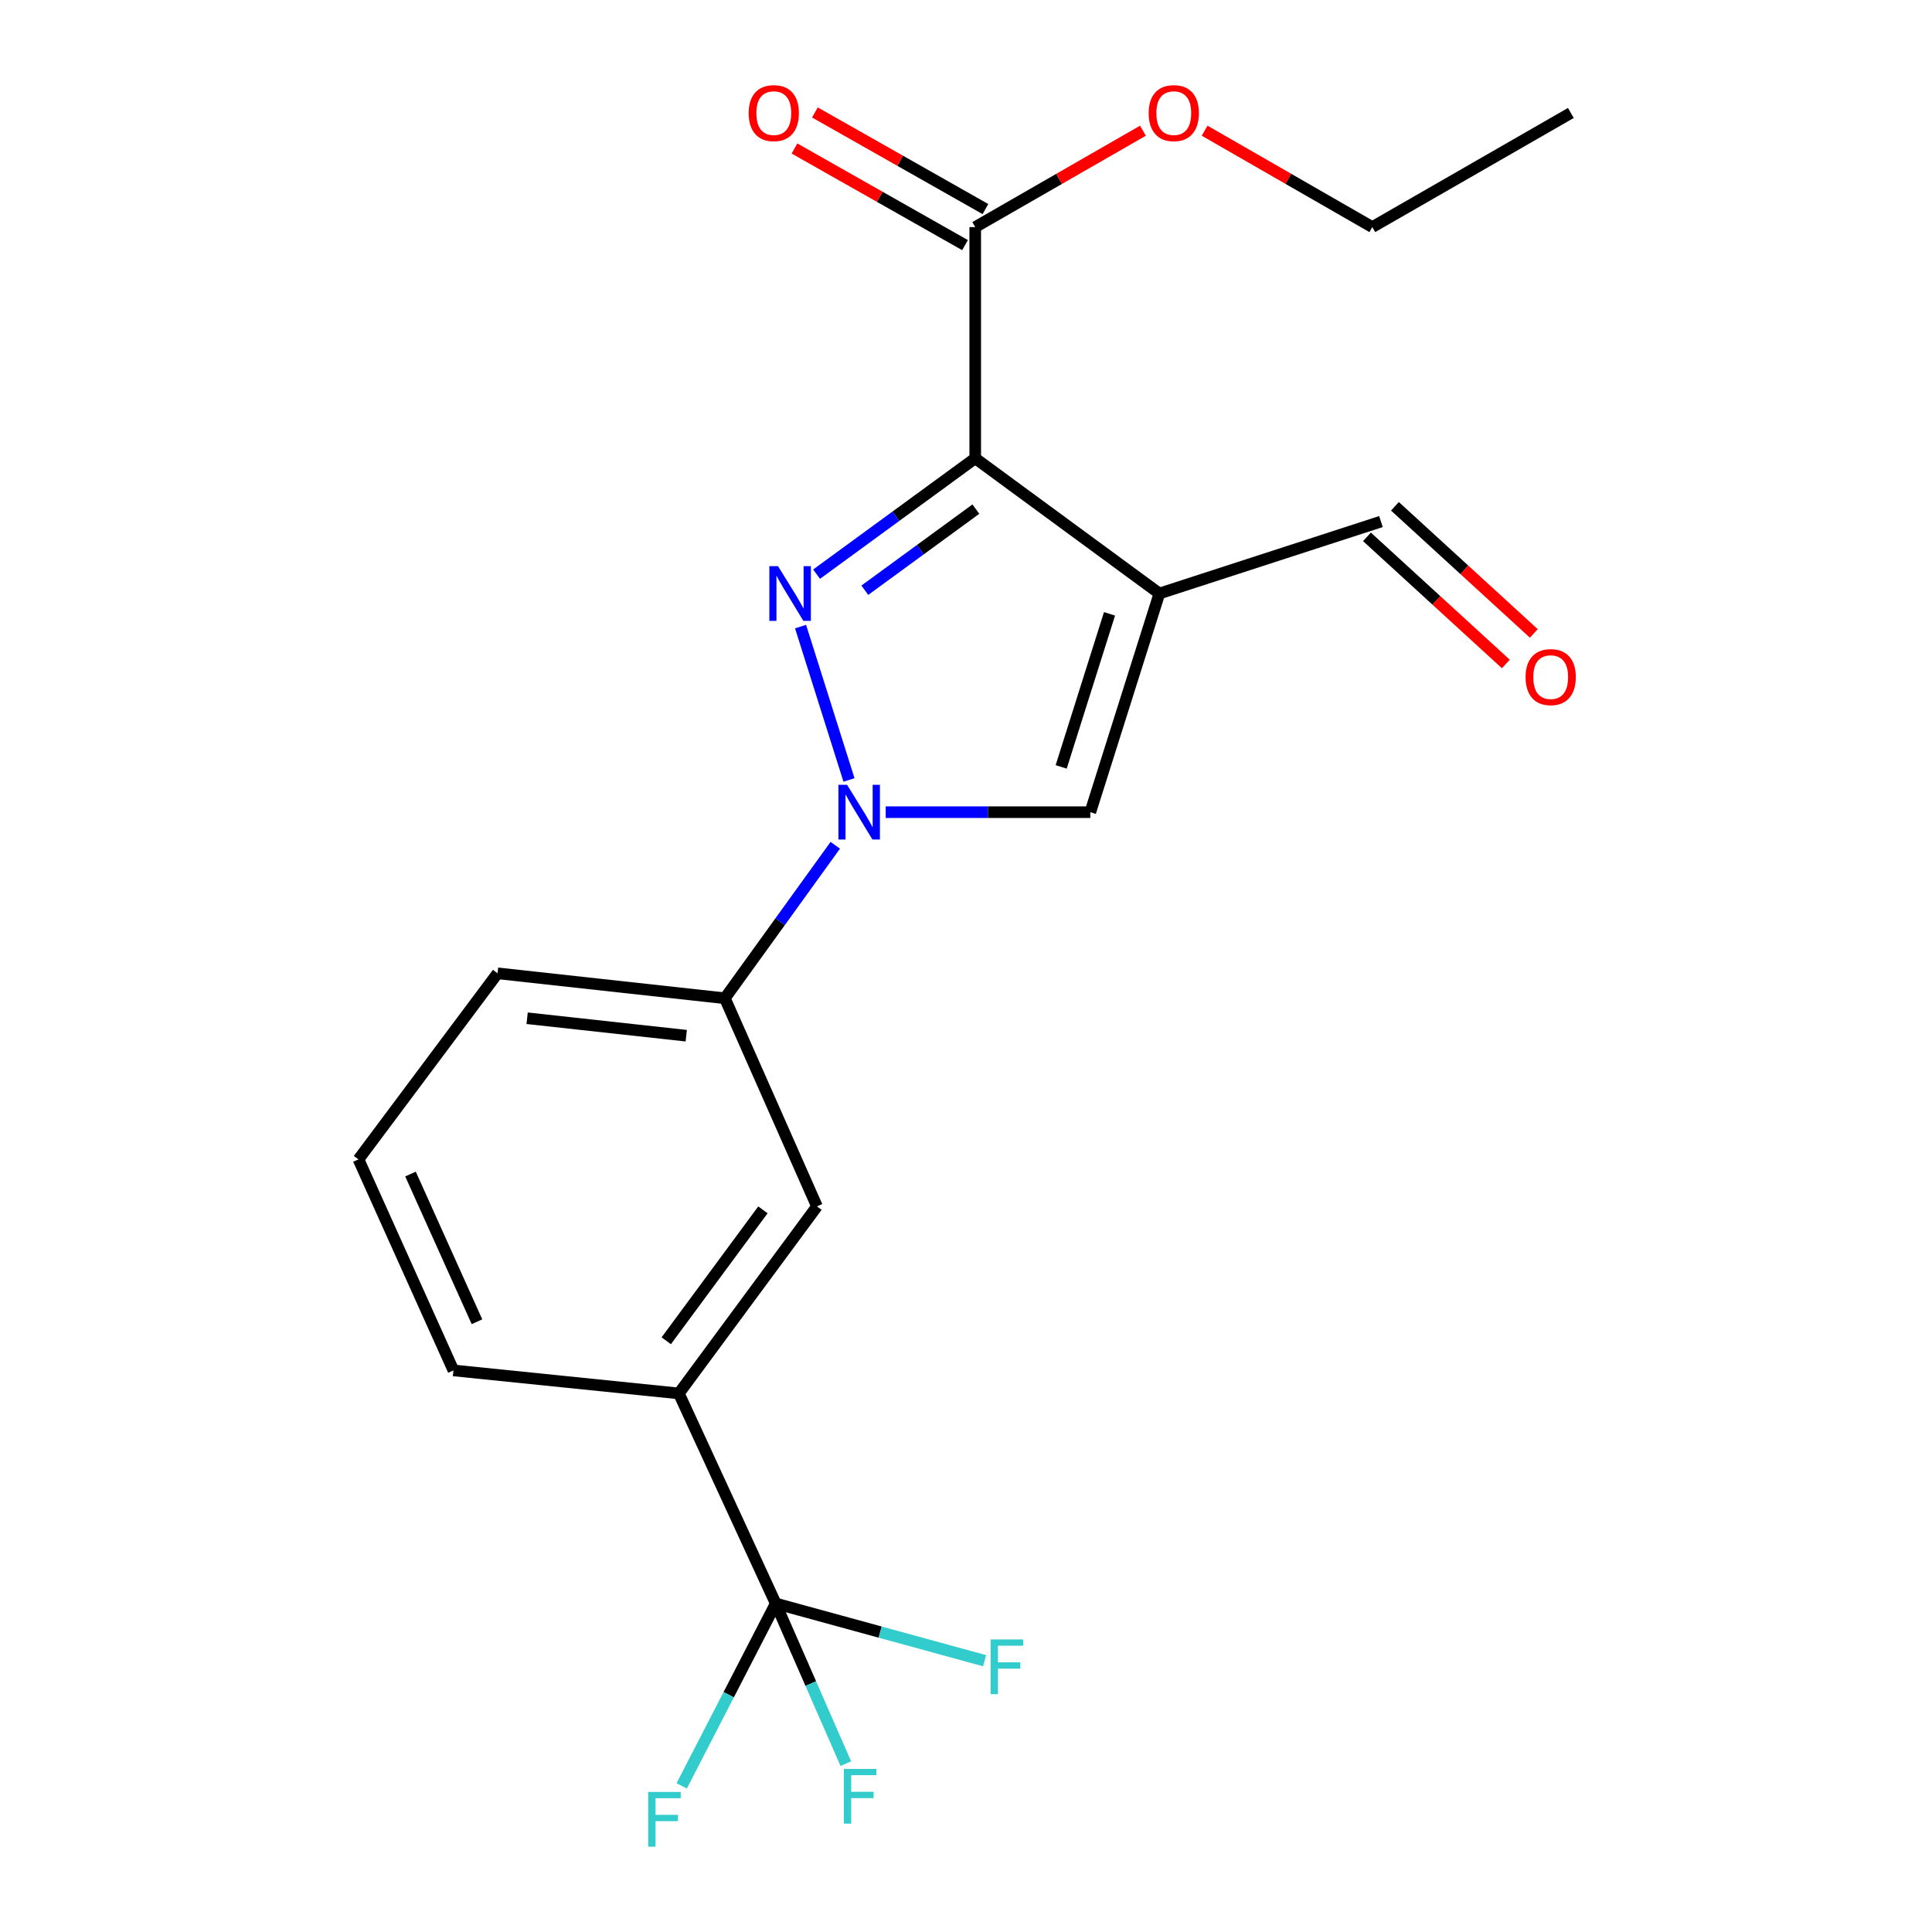 <?xml version='1.0' encoding='iso-8859-1'?>
<svg version='1.1' baseProfile='full'
              xmlns='http://www.w3.org/2000/svg'
                      xmlns:rdkit='http://www.rdkit.org/xml'
                      xmlns:xlink='http://www.w3.org/1999/xlink'
                  xml:space='preserve'
width='1000px' height='1000px' viewBox='0 0 1000 1000'>
<!-- END OF HEADER -->
<rect style='opacity:1.0;fill:#FFFFFF;stroke:none' width='1000' height='1000' x='0' y='0'> </rect>
<path class='bond-0' d='M 504.776,237.207 L 463.72,267.197' style='fill:none;fill-rule:evenodd;stroke:#000000;stroke-width:6px;stroke-linecap:butt;stroke-linejoin:miter;stroke-opacity:1' />
<path class='bond-0' d='M 463.72,267.197 L 422.665,297.187' style='fill:none;fill-rule:evenodd;stroke:#0000FF;stroke-width:6px;stroke-linecap:butt;stroke-linejoin:miter;stroke-opacity:1' />
<path class='bond-0' d='M 505.106,263.517 L 476.368,284.51' style='fill:none;fill-rule:evenodd;stroke:#000000;stroke-width:6px;stroke-linecap:butt;stroke-linejoin:miter;stroke-opacity:1' />
<path class='bond-0' d='M 476.368,284.51 L 447.629,305.504' style='fill:none;fill-rule:evenodd;stroke:#0000FF;stroke-width:6px;stroke-linecap:butt;stroke-linejoin:miter;stroke-opacity:1' />
<path class='bond-1' d='M 504.776,237.207 L 600.093,307.199' style='fill:none;fill-rule:evenodd;stroke:#000000;stroke-width:6px;stroke-linecap:butt;stroke-linejoin:miter;stroke-opacity:1' />
<path class='bond-5' d='M 504.776,237.207 L 504.776,117.542' style='fill:none;fill-rule:evenodd;stroke:#000000;stroke-width:6px;stroke-linecap:butt;stroke-linejoin:miter;stroke-opacity:1' />
<path class='bond-2' d='M 414.368,324.327 L 439.438,403.705' style='fill:none;fill-rule:evenodd;stroke:#0000FF;stroke-width:6px;stroke-linecap:butt;stroke-linejoin:miter;stroke-opacity:1' />
<path class='bond-3' d='M 600.093,307.199 L 564.346,420.384' style='fill:none;fill-rule:evenodd;stroke:#000000;stroke-width:6px;stroke-linecap:butt;stroke-linejoin:miter;stroke-opacity:1' />
<path class='bond-3' d='M 574.285,317.72 L 549.262,396.949' style='fill:none;fill-rule:evenodd;stroke:#000000;stroke-width:6px;stroke-linecap:butt;stroke-linejoin:miter;stroke-opacity:1' />
<path class='bond-9' d='M 600.093,307.199 L 714.778,269.964' style='fill:none;fill-rule:evenodd;stroke:#000000;stroke-width:6px;stroke-linecap:butt;stroke-linejoin:miter;stroke-opacity:1' />
<path class='bond-6' d='M 432.342,437.513 L 403.766,477.107' style='fill:none;fill-rule:evenodd;stroke:#0000FF;stroke-width:6px;stroke-linecap:butt;stroke-linejoin:miter;stroke-opacity:1' />
<path class='bond-6' d='M 403.766,477.107 L 375.189,516.701' style='fill:none;fill-rule:evenodd;stroke:#000000;stroke-width:6px;stroke-linecap:butt;stroke-linejoin:miter;stroke-opacity:1' />
<path class='bond-21' d='M 458.436,420.384 L 511.391,420.384' style='fill:none;fill-rule:evenodd;stroke:#0000FF;stroke-width:6px;stroke-linecap:butt;stroke-linejoin:miter;stroke-opacity:1' />
<path class='bond-21' d='M 511.391,420.384 L 564.346,420.384' style='fill:none;fill-rule:evenodd;stroke:#000000;stroke-width:6px;stroke-linecap:butt;stroke-linejoin:miter;stroke-opacity:1' />
<path class='bond-4' d='M 401.514,829.966 L 351.378,721.236' style='fill:none;fill-rule:evenodd;stroke:#000000;stroke-width:6px;stroke-linecap:butt;stroke-linejoin:miter;stroke-opacity:1' />
<path class='bond-11' d='M 401.514,829.966 L 419.658,871.416' style='fill:none;fill-rule:evenodd;stroke:#000000;stroke-width:6px;stroke-linecap:butt;stroke-linejoin:miter;stroke-opacity:1' />
<path class='bond-11' d='M 419.658,871.416 L 437.803,912.866' style='fill:none;fill-rule:evenodd;stroke:#33CCCC;stroke-width:6px;stroke-linecap:butt;stroke-linejoin:miter;stroke-opacity:1' />
<path class='bond-12' d='M 401.514,829.966 L 377.178,877.168' style='fill:none;fill-rule:evenodd;stroke:#000000;stroke-width:6px;stroke-linecap:butt;stroke-linejoin:miter;stroke-opacity:1' />
<path class='bond-12' d='M 377.178,877.168 L 352.841,924.371' style='fill:none;fill-rule:evenodd;stroke:#33CCCC;stroke-width:6px;stroke-linecap:butt;stroke-linejoin:miter;stroke-opacity:1' />
<path class='bond-13' d='M 401.514,829.966 L 455.573,844.772' style='fill:none;fill-rule:evenodd;stroke:#000000;stroke-width:6px;stroke-linecap:butt;stroke-linejoin:miter;stroke-opacity:1' />
<path class='bond-13' d='M 455.573,844.772 L 509.633,859.579' style='fill:none;fill-rule:evenodd;stroke:#33CCCC;stroke-width:6px;stroke-linecap:butt;stroke-linejoin:miter;stroke-opacity:1' />
<path class='bond-10' d='M 510.06,108.215 L 465.927,83.211' style='fill:none;fill-rule:evenodd;stroke:#000000;stroke-width:6px;stroke-linecap:butt;stroke-linejoin:miter;stroke-opacity:1' />
<path class='bond-10' d='M 465.927,83.211 L 421.794,58.207' style='fill:none;fill-rule:evenodd;stroke:#FF0000;stroke-width:6px;stroke-linecap:butt;stroke-linejoin:miter;stroke-opacity:1' />
<path class='bond-10' d='M 499.491,126.87 L 455.358,101.866' style='fill:none;fill-rule:evenodd;stroke:#000000;stroke-width:6px;stroke-linecap:butt;stroke-linejoin:miter;stroke-opacity:1' />
<path class='bond-10' d='M 455.358,101.866 L 411.225,76.862' style='fill:none;fill-rule:evenodd;stroke:#FF0000;stroke-width:6px;stroke-linecap:butt;stroke-linejoin:miter;stroke-opacity:1' />
<path class='bond-15' d='M 504.776,117.542 L 548.181,92.595' style='fill:none;fill-rule:evenodd;stroke:#000000;stroke-width:6px;stroke-linecap:butt;stroke-linejoin:miter;stroke-opacity:1' />
<path class='bond-15' d='M 548.181,92.595 L 591.586,67.648' style='fill:none;fill-rule:evenodd;stroke:#FF0000;stroke-width:6px;stroke-linecap:butt;stroke-linejoin:miter;stroke-opacity:1' />
<path class='bond-8' d='M 375.189,516.701 L 422.859,624.43' style='fill:none;fill-rule:evenodd;stroke:#000000;stroke-width:6px;stroke-linecap:butt;stroke-linejoin:miter;stroke-opacity:1' />
<path class='bond-16' d='M 375.189,516.701 L 257.538,503.789' style='fill:none;fill-rule:evenodd;stroke:#000000;stroke-width:6px;stroke-linecap:butt;stroke-linejoin:miter;stroke-opacity:1' />
<path class='bond-16' d='M 355.202,536.078 L 272.846,527.039' style='fill:none;fill-rule:evenodd;stroke:#000000;stroke-width:6px;stroke-linecap:butt;stroke-linejoin:miter;stroke-opacity:1' />
<path class='bond-7' d='M 351.378,721.236 L 422.859,624.43' style='fill:none;fill-rule:evenodd;stroke:#000000;stroke-width:6px;stroke-linecap:butt;stroke-linejoin:miter;stroke-opacity:1' />
<path class='bond-7' d='M 344.852,693.979 L 394.889,626.215' style='fill:none;fill-rule:evenodd;stroke:#000000;stroke-width:6px;stroke-linecap:butt;stroke-linejoin:miter;stroke-opacity:1' />
<path class='bond-22' d='M 351.378,721.236 L 234.703,709.325' style='fill:none;fill-rule:evenodd;stroke:#000000;stroke-width:6px;stroke-linecap:butt;stroke-linejoin:miter;stroke-opacity:1' />
<path class='bond-14' d='M 707.539,277.871 L 743.481,310.772' style='fill:none;fill-rule:evenodd;stroke:#000000;stroke-width:6px;stroke-linecap:butt;stroke-linejoin:miter;stroke-opacity:1' />
<path class='bond-14' d='M 743.481,310.772 L 779.422,343.673' style='fill:none;fill-rule:evenodd;stroke:#FF0000;stroke-width:6px;stroke-linecap:butt;stroke-linejoin:miter;stroke-opacity:1' />
<path class='bond-14' d='M 722.017,262.056 L 757.958,294.957' style='fill:none;fill-rule:evenodd;stroke:#000000;stroke-width:6px;stroke-linecap:butt;stroke-linejoin:miter;stroke-opacity:1' />
<path class='bond-14' d='M 757.958,294.957 L 793.899,327.857' style='fill:none;fill-rule:evenodd;stroke:#FF0000;stroke-width:6px;stroke-linecap:butt;stroke-linejoin:miter;stroke-opacity:1' />
<path class='bond-19' d='M 623.512,67.649 L 666.906,92.596' style='fill:none;fill-rule:evenodd;stroke:#FF0000;stroke-width:6px;stroke-linecap:butt;stroke-linejoin:miter;stroke-opacity:1' />
<path class='bond-19' d='M 666.906,92.596 L 710.299,117.542' style='fill:none;fill-rule:evenodd;stroke:#000000;stroke-width:6px;stroke-linecap:butt;stroke-linejoin:miter;stroke-opacity:1' />
<path class='bond-18' d='M 257.538,503.789 L 185.544,600.095' style='fill:none;fill-rule:evenodd;stroke:#000000;stroke-width:6px;stroke-linecap:butt;stroke-linejoin:miter;stroke-opacity:1' />
<path class='bond-17' d='M 234.703,709.325 L 185.544,600.095' style='fill:none;fill-rule:evenodd;stroke:#000000;stroke-width:6px;stroke-linecap:butt;stroke-linejoin:miter;stroke-opacity:1' />
<path class='bond-17' d='M 246.881,684.141 L 212.47,607.68' style='fill:none;fill-rule:evenodd;stroke:#000000;stroke-width:6px;stroke-linecap:butt;stroke-linejoin:miter;stroke-opacity:1' />
<path class='bond-20' d='M 710.299,117.542 L 813.073,58.472' style='fill:none;fill-rule:evenodd;stroke:#000000;stroke-width:6px;stroke-linecap:butt;stroke-linejoin:miter;stroke-opacity:1' />
<path  class='atom-1' d='M 402.699 293.039
L 411.979 308.039
Q 412.899 309.519, 414.379 312.199
Q 415.859 314.879, 415.939 315.039
L 415.939 293.039
L 419.699 293.039
L 419.699 321.359
L 415.819 321.359
L 405.859 304.959
Q 404.699 303.039, 403.459 300.839
Q 402.259 298.639, 401.899 297.959
L 401.899 321.359
L 398.219 321.359
L 398.219 293.039
L 402.699 293.039
' fill='#0000FF'/>
<path  class='atom-3' d='M 438.445 406.224
L 447.725 421.224
Q 448.645 422.704, 450.125 425.384
Q 451.605 428.064, 451.685 428.224
L 451.685 406.224
L 455.445 406.224
L 455.445 434.544
L 451.565 434.544
L 441.605 418.144
Q 440.445 416.224, 439.205 414.024
Q 438.005 411.824, 437.645 411.144
L 437.645 434.544
L 433.965 434.544
L 433.965 406.224
L 438.445 406.224
' fill='#0000FF'/>
<path  class='atom-11' d='M 387.513 58.552
Q 387.513 51.752, 390.873 47.952
Q 394.233 44.152, 400.513 44.152
Q 406.793 44.152, 410.153 47.952
Q 413.513 51.752, 413.513 58.552
Q 413.513 65.432, 410.113 69.352
Q 406.713 73.232, 400.513 73.232
Q 394.273 73.232, 390.873 69.352
Q 387.513 65.472, 387.513 58.552
M 400.513 70.032
Q 404.833 70.032, 407.153 67.152
Q 409.513 64.232, 409.513 58.552
Q 409.513 52.992, 407.153 50.192
Q 404.833 47.352, 400.513 47.352
Q 396.193 47.352, 393.833 50.152
Q 391.513 52.952, 391.513 58.552
Q 391.513 64.272, 393.833 67.152
Q 396.193 70.032, 400.513 70.032
' fill='#FF0000'/>
<path  class='atom-12' d='M 436.774 915.589
L 453.614 915.589
L 453.614 918.829
L 440.574 918.829
L 440.574 927.429
L 452.174 927.429
L 452.174 930.709
L 440.574 930.709
L 440.574 943.909
L 436.774 943.909
L 436.774 915.589
' fill='#33CCCC'/>
<path  class='atom-13' d='M 335.501 927.513
L 352.341 927.513
L 352.341 930.753
L 339.301 930.753
L 339.301 939.353
L 350.901 939.353
L 350.901 942.633
L 339.301 942.633
L 339.301 955.833
L 335.501 955.833
L 335.501 927.513
' fill='#33CCCC'/>
<path  class='atom-14' d='M 512.734 848.575
L 529.574 848.575
L 529.574 851.815
L 516.534 851.815
L 516.534 860.415
L 528.134 860.415
L 528.134 863.695
L 516.534 863.695
L 516.534 876.895
L 512.734 876.895
L 512.734 848.575
' fill='#33CCCC'/>
<path  class='atom-15' d='M 789.638 350.471
Q 789.638 343.671, 792.998 339.871
Q 796.358 336.071, 802.638 336.071
Q 808.918 336.071, 812.278 339.871
Q 815.638 343.671, 815.638 350.471
Q 815.638 357.351, 812.238 361.271
Q 808.838 365.151, 802.638 365.151
Q 796.398 365.151, 792.998 361.271
Q 789.638 357.391, 789.638 350.471
M 802.638 361.951
Q 806.958 361.951, 809.278 359.071
Q 811.638 356.151, 811.638 350.471
Q 811.638 344.911, 809.278 342.111
Q 806.958 339.271, 802.638 339.271
Q 798.318 339.271, 795.958 342.071
Q 793.638 344.871, 793.638 350.471
Q 793.638 356.191, 795.958 359.071
Q 798.318 361.951, 802.638 361.951
' fill='#FF0000'/>
<path  class='atom-16' d='M 594.549 58.552
Q 594.549 51.752, 597.909 47.952
Q 601.269 44.152, 607.549 44.152
Q 613.829 44.152, 617.189 47.952
Q 620.549 51.752, 620.549 58.552
Q 620.549 65.432, 617.149 69.352
Q 613.749 73.232, 607.549 73.232
Q 601.309 73.232, 597.909 69.352
Q 594.549 65.472, 594.549 58.552
M 607.549 70.032
Q 611.869 70.032, 614.189 67.152
Q 616.549 64.232, 616.549 58.552
Q 616.549 52.992, 614.189 50.192
Q 611.869 47.352, 607.549 47.352
Q 603.229 47.352, 600.869 50.152
Q 598.549 52.952, 598.549 58.552
Q 598.549 64.272, 600.869 67.152
Q 603.229 70.032, 607.549 70.032
' fill='#FF0000'/>
</svg>
